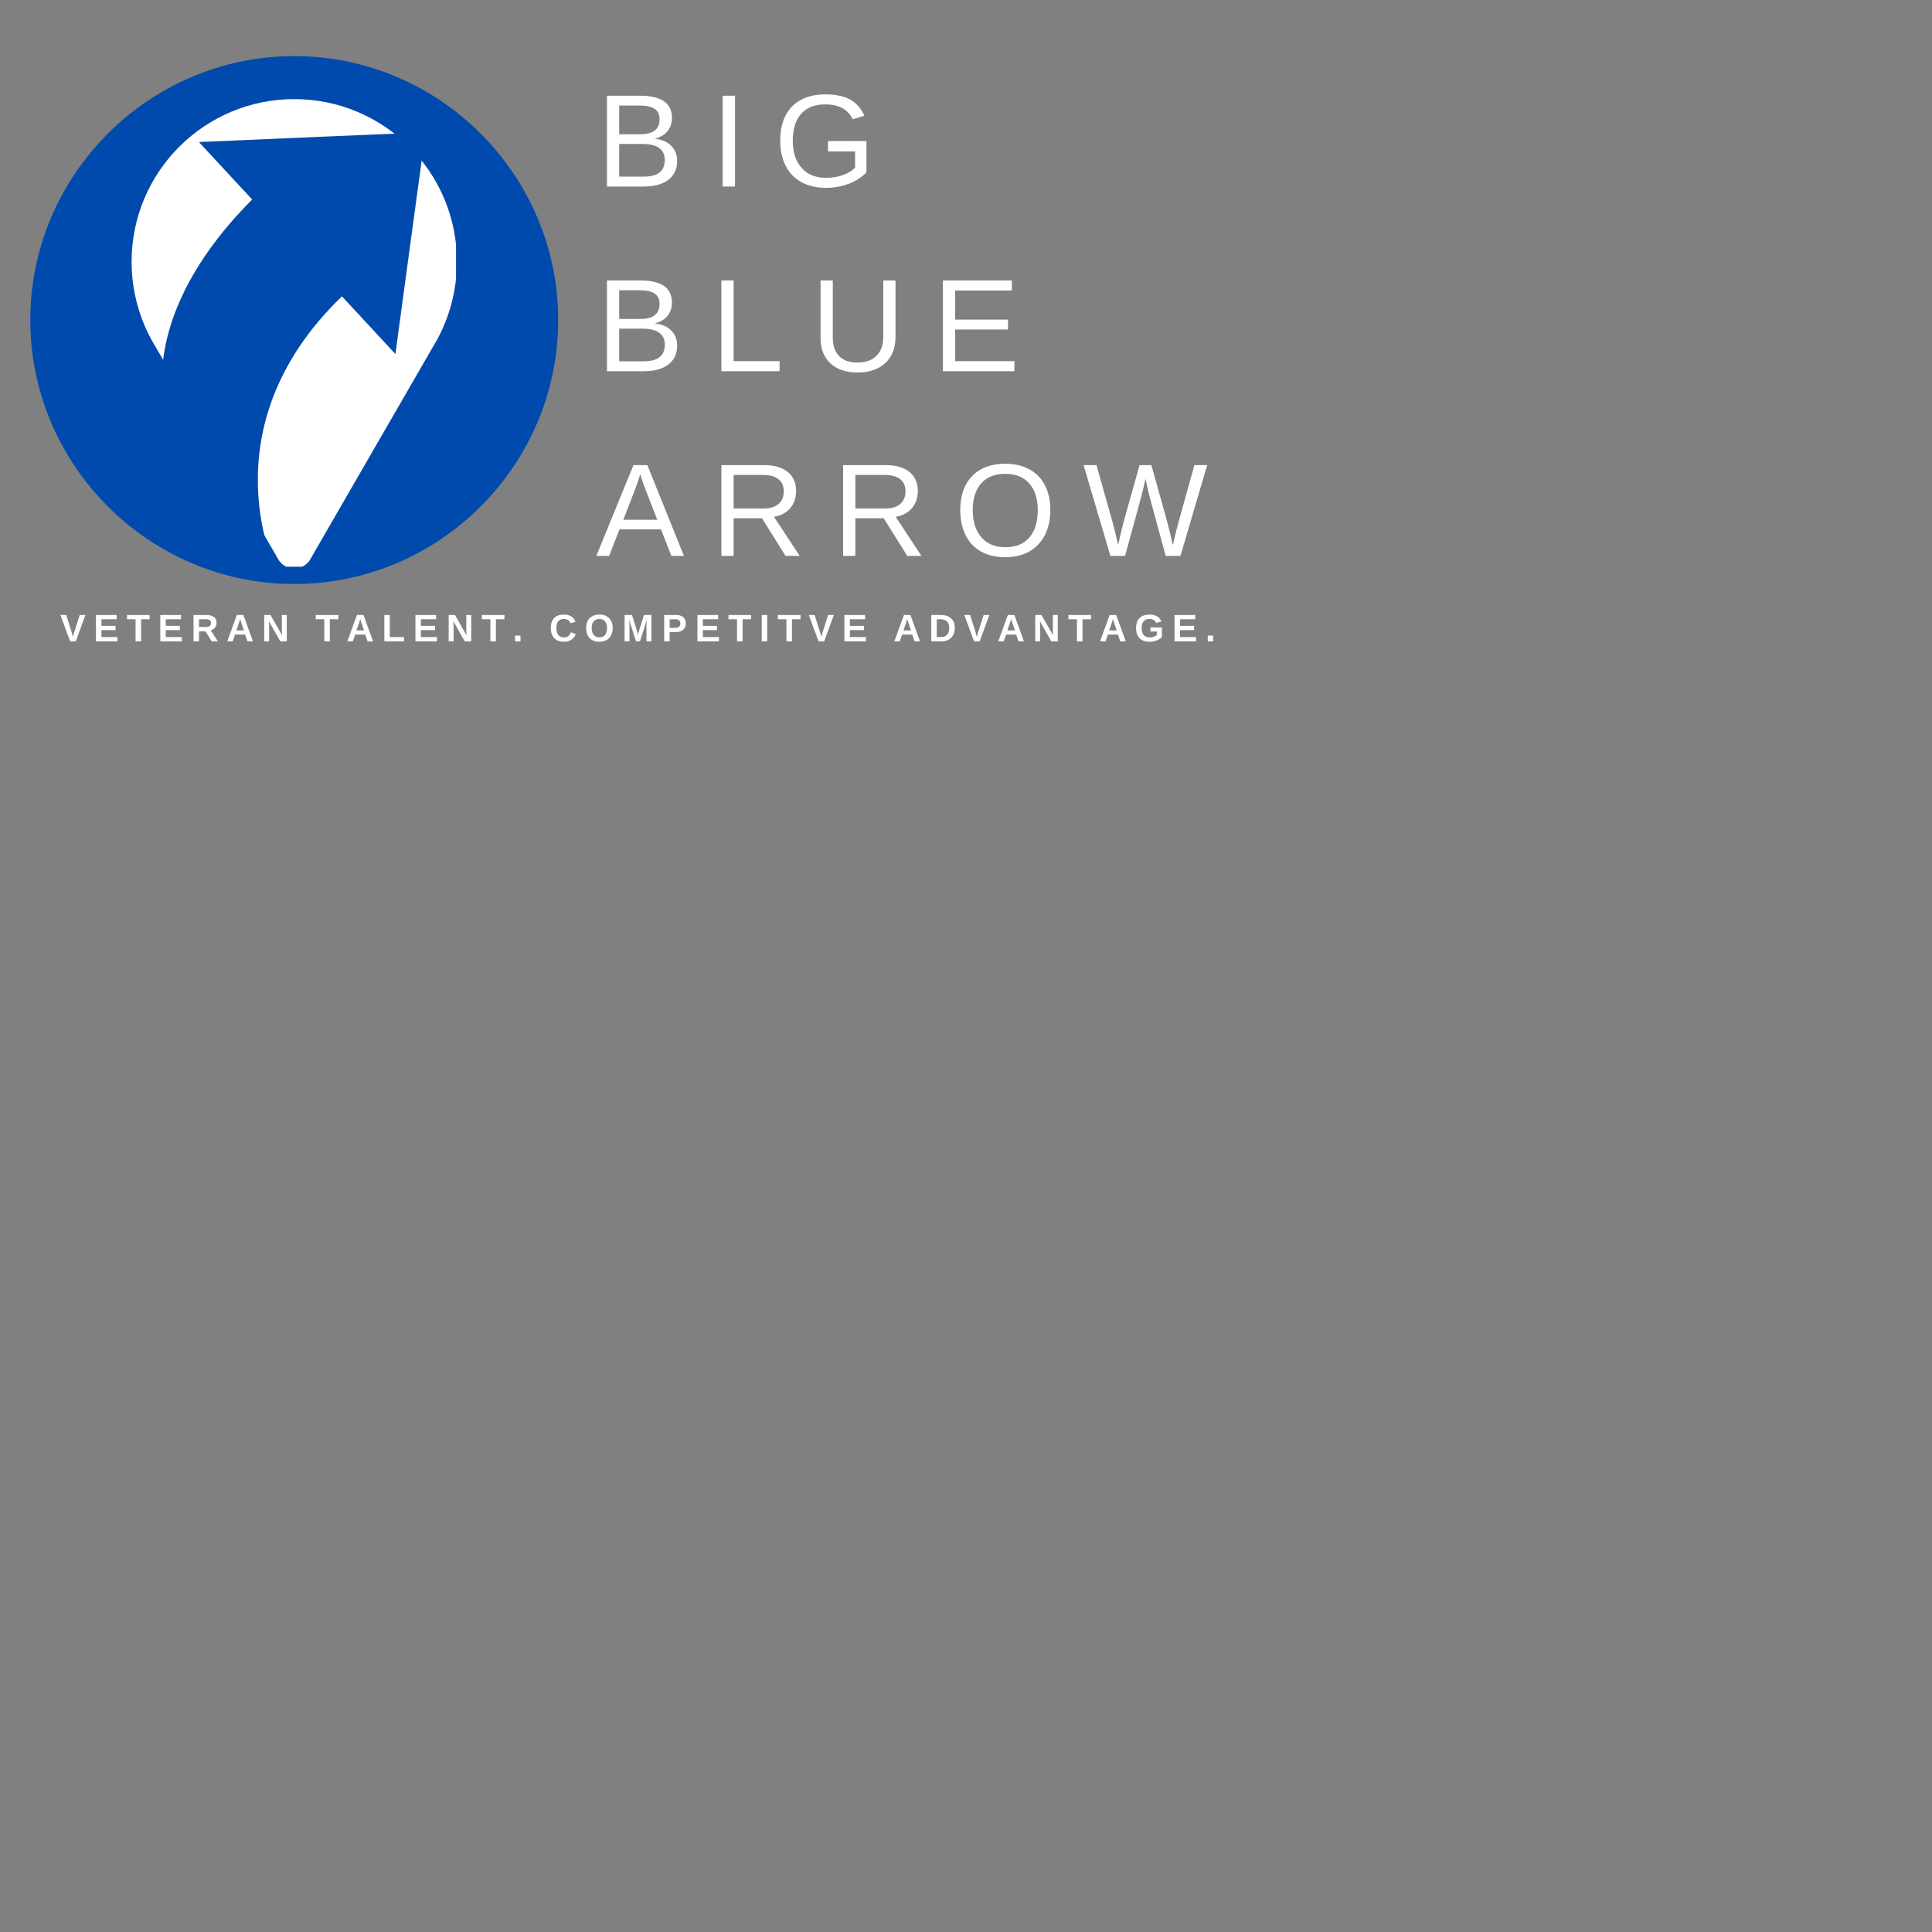 <?xml version="1.0" encoding="UTF-8" standalone="no"?>
<svg xmlns="http://www.w3.org/2000/svg" xmlns:xlink="http://www.w3.org/1999/xlink" width="500" zoomAndPan="magnify" viewBox="0 0 375 375" height="500" preserveAspectRatio="xMidYMid meet" version="1.2"><rect x="0" y="0" width="375" height="375" fill="#808080" stroke="none"/><defs><clipPath id="c8bb9a1a30"><path d="M 5.879 10.887 L 108.629 10.887 L 108.629 113.637 L 5.879 113.637 Z M 5.879 10.887 "/></clipPath><clipPath id="7b91288295"><path d="M 25.516 19.246 L 88.516 19.246 L 88.516 109.996 L 25.516 109.996 Z M 25.516 19.246 "/></clipPath><clipPath id="053a97e249"><path d="M 34.504 30.512 L 75.754 30.512 L 75.754 71 L 34.504 71 Z M 34.504 30.512 "/></clipPath><clipPath id="b521387952"><path d="M 3 4 L 113 4 L 113 113 L 3 113 Z M 3 4 "/></clipPath><clipPath id="a0945e3174"><path d="M 112.223 57.645 L 52.82 112.711 L 3.871 59.914 L 63.27 4.844 Z M 112.223 57.645 "/></clipPath><clipPath id="aea535a7c6"><path d="M 28 21 L 80 21 L 80 108 L 28 108 Z M 28 21 "/></clipPath><clipPath id="809349bfe3"><path d="M 109.223 53.645 L 49.82 108.711 L 0.871 55.914 L 60.27 0.844 Z M 109.223 53.645 "/></clipPath><clipPath id="29c156608e"><path d="M 49.934 108.609 L 109.332 53.539 L 60.383 0.738 L 0.984 55.809 Z M 49.934 108.609 "/></clipPath><clipPath id="ba0cc9a71f"><rect x="0" width="110" y="0" height="109"/></clipPath><clipPath id="bd921359b7"><path d="M 0.52 2 L 6 2 L 6 8 L 0.52 8 Z M 0.52 2 "/></clipPath><clipPath id="95c0730b6c"><rect x="0" width="228" y="0" height="10"/></clipPath><clipPath id="eddc5d7fcd"><path d="M 0.68 77 L 18 77 L 18 95 L 0.68 95 Z M 0.68 77 "/></clipPath><clipPath id="780fcffed6"><rect x="0" width="126" y="0" height="101"/></clipPath></defs><g id="e8443d81b4"><g clip-rule="nonzero" clip-path="url(#c8bb9a1a30)"><path style=" stroke:none;fill-rule:nonzero;fill:#004aad;fill-opacity:1;" d="M 57.113 113.355 C 28.934 113.355 5.879 90.297 5.879 62.121 C 5.879 33.941 28.934 10.887 57.113 10.887 C 85.293 10.887 108.348 33.941 108.348 62.121 C 108.348 90.297 85.293 113.355 57.113 113.355 Z M 57.113 113.355 "/></g><g clip-rule="nonzero" clip-path="url(#7b91288295)"><path style=" stroke:none;fill-rule:nonzero;fill:#ffffff;fill-opacity:1;" d="M 57.117 19.238 C 39.676 19.238 25.543 33.371 25.543 50.812 C 25.543 53.711 25.941 56.52 26.676 59.188 C 27.312 61.508 28.203 63.727 29.324 65.805 C 29.594 66.305 29.883 66.801 30.18 67.285 L 53.984 108.516 C 54.035 108.605 54.078 108.699 54.137 108.785 C 54.789 109.73 55.879 110.348 57.117 110.348 C 58.352 110.348 59.445 109.723 60.102 108.773 L 60.199 108.598 L 84.051 67.293 L 84.91 65.801 C 86.031 63.727 86.922 61.504 87.559 59.188 C 88.289 56.52 88.691 53.711 88.691 50.812 C 88.691 33.371 74.555 19.238 57.117 19.238 Z M 57.117 64.047 C 49.801 64.047 43.875 58.121 43.875 50.812 C 43.875 43.5 49.801 37.57 57.117 37.57 C 64.426 37.57 70.352 43.5 70.352 50.812 C 70.352 58.121 64.426 64.047 57.117 64.047 Z M 57.117 64.047 "/></g><g clip-rule="nonzero" clip-path="url(#053a97e249)"><path style=" stroke:none;fill-rule:nonzero;fill:#ffffff;fill-opacity:1;" d="M 55.426 30.816 C 67.309 31.137 75.484 39.5 75.289 51.125 C 75.09 62.773 66.059 70.992 53.91 70.574 C 42.797 70.191 34.516 61.172 34.559 49.496 C 34.598 39.102 44.191 30.512 55.426 30.816 Z M 55.426 30.816 "/></g><g clip-rule="nonzero" clip-path="url(#b521387952)"><g clip-rule="nonzero" clip-path="url(#a0945e3174)"><g transform="matrix(1,0,0,1,3,4)"><g clip-path="url(#ba0cc9a71f)"><g clip-rule="nonzero" clip-path="url(#aea535a7c6)"><g clip-rule="nonzero" clip-path="url(#809349bfe3)"><g clip-rule="nonzero" clip-path="url(#29c156608e)"><path style=" stroke:none;fill-rule:nonzero;fill:#004aad;fill-opacity:1;" d="M 35.602 23.57 L 45.949 34.73 C 34.285 46.34 17.637 69.637 37.895 95.051 C 41.203 99.191 45.492 103.387 50.945 107.609 C 50.945 107.609 36.438 79.508 63.371 53.52 L 73.75 64.719 C 74.562 58.656 79.211 24.383 79.598 21.688 C 77.41 21.754 41.672 23.297 35.602 23.57 Z M 35.602 23.57 "/></g></g></g></g></g></g></g><g transform="matrix(1,0,0,1,11,117)"><g clip-path="url(#95c0730b6c)"><g clip-rule="nonzero" clip-path="url(#bd921359b7)"><g style="fill:#ffffff;fill-opacity:1;"><g transform="translate(0.676, 7.481)"><path style="stroke:none" d="M 3.031 0 L 1.938 0 L 0.047 -5.109 L 1.172 -5.109 L 2.219 -1.828 C 2.289 -1.617 2.379 -1.297 2.484 -0.859 L 2.562 -1.172 L 2.75 -1.828 L 3.797 -5.109 L 4.906 -5.109 Z M 3.031 0 "/></g></g></g><g style="fill:#ffffff;fill-opacity:1;"><g transform="translate(7.128, 7.481)"><path style="stroke:none" d="M 0.5 0 L 0.5 -5.109 L 4.516 -5.109 L 4.516 -4.281 L 1.562 -4.281 L 1.562 -3 L 4.297 -3 L 4.297 -2.172 L 1.562 -2.172 L 1.562 -0.828 L 4.672 -0.828 L 4.672 0 Z M 0.5 0 "/></g></g><g style="fill:#ffffff;fill-opacity:1;"><g transform="translate(13.579, 7.481)"><path style="stroke:none" d="M 2.812 -4.281 L 2.812 0 L 1.734 0 L 1.734 -4.281 L 0.078 -4.281 L 0.078 -5.109 L 4.469 -5.109 L 4.469 -4.281 Z M 2.812 -4.281 "/></g></g><g style="fill:#ffffff;fill-opacity:1;"><g transform="translate(19.613, 7.481)"><path style="stroke:none" d="M 0.5 0 L 0.5 -5.109 L 4.516 -5.109 L 4.516 -4.281 L 1.562 -4.281 L 1.562 -3 L 4.297 -3 L 4.297 -2.172 L 1.562 -2.172 L 1.562 -0.828 L 4.672 -0.828 L 4.672 0 Z M 0.5 0 "/></g></g><g style="fill:#ffffff;fill-opacity:1;"><g transform="translate(26.064, 7.481)"><path style="stroke:none" d="M 4.016 0 L 2.828 -1.938 L 1.562 -1.938 L 1.562 0 L 0.5 0 L 0.5 -5.109 L 3.047 -5.109 C 3.66 -5.109 4.133 -4.977 4.469 -4.719 C 4.801 -4.457 4.969 -4.082 4.969 -3.594 C 4.969 -3.227 4.863 -2.914 4.656 -2.656 C 4.457 -2.395 4.18 -2.227 3.828 -2.156 L 5.219 0 Z M 3.891 -3.547 C 3.891 -4.035 3.57 -4.281 2.938 -4.281 L 1.562 -4.281 L 1.562 -2.781 L 2.969 -2.781 C 3.27 -2.781 3.5 -2.848 3.656 -2.984 C 3.812 -3.117 3.891 -3.305 3.891 -3.547 Z M 3.891 -3.547 "/></g></g><g style="fill:#ffffff;fill-opacity:1;"><g transform="translate(32.926, 7.481)"><path style="stroke:none" d="M 4.109 0 L 3.656 -1.312 L 1.703 -1.312 L 1.25 0 L 0.188 0 L 2.047 -5.109 L 3.312 -5.109 L 5.172 0 Z M 2.688 -4.328 L 2.656 -4.25 C 2.633 -4.164 2.609 -4.066 2.578 -3.953 C 2.547 -3.836 2.336 -3.223 1.953 -2.109 L 3.422 -2.109 L 2.922 -3.578 Z M 2.688 -4.328 "/></g></g><g style="fill:#ffffff;fill-opacity:1;"><g transform="translate(39.788, 7.481)"><path style="stroke:none" d="M 3.609 0 L 1.391 -3.938 C 1.43 -3.551 1.453 -3.242 1.453 -3.016 L 1.453 0 L 0.5 0 L 0.5 -5.109 L 1.719 -5.109 L 3.984 -1.141 C 3.941 -1.504 3.922 -1.836 3.922 -2.141 L 3.922 -5.109 L 4.875 -5.109 L 4.875 0 Z M 3.609 0 "/></g></g><g style="fill:#ffffff;fill-opacity:1;"><g transform="translate(46.65, 7.481)"><path style="stroke:none" d=""/></g></g><g style="fill:#ffffff;fill-opacity:1;"><g transform="translate(50.206, 7.481)"><path style="stroke:none" d="M 2.812 -4.281 L 2.812 0 L 1.734 0 L 1.734 -4.281 L 0.078 -4.281 L 0.078 -5.109 L 4.469 -5.109 L 4.469 -4.281 Z M 2.812 -4.281 "/></g></g><g style="fill:#ffffff;fill-opacity:1;"><g transform="translate(56.239, 7.481)"><path style="stroke:none" d="M 4.109 0 L 3.656 -1.312 L 1.703 -1.312 L 1.25 0 L 0.188 0 L 2.047 -5.109 L 3.312 -5.109 L 5.172 0 Z M 2.688 -4.328 L 2.656 -4.25 C 2.633 -4.164 2.609 -4.066 2.578 -3.953 C 2.547 -3.836 2.336 -3.223 1.953 -2.109 L 3.422 -2.109 L 2.922 -3.578 Z M 2.688 -4.328 "/></g></g><g style="fill:#ffffff;fill-opacity:1;"><g transform="translate(63.101, 7.481)"><path style="stroke:none" d="M 0.5 0 L 0.5 -5.109 L 1.562 -5.109 L 1.562 -0.828 L 4.312 -0.828 L 4.312 0 Z M 0.5 0 "/></g></g><g style="fill:#ffffff;fill-opacity:1;"><g transform="translate(69.135, 7.481)"><path style="stroke:none" d="M 0.5 0 L 0.5 -5.109 L 4.516 -5.109 L 4.516 -4.281 L 1.562 -4.281 L 1.562 -3 L 4.297 -3 L 4.297 -2.172 L 1.562 -2.172 L 1.562 -0.828 L 4.672 -0.828 L 4.672 0 Z M 0.5 0 "/></g></g><g style="fill:#ffffff;fill-opacity:1;"><g transform="translate(75.586, 7.481)"><path style="stroke:none" d="M 3.609 0 L 1.391 -3.938 C 1.43 -3.551 1.453 -3.242 1.453 -3.016 L 1.453 0 L 0.5 0 L 0.5 -5.109 L 1.719 -5.109 L 3.984 -1.141 C 3.941 -1.504 3.922 -1.836 3.922 -2.141 L 3.922 -5.109 L 4.875 -5.109 L 4.875 0 Z M 3.609 0 "/></g></g><g style="fill:#ffffff;fill-opacity:1;"><g transform="translate(82.448, 7.481)"><path style="stroke:none" d="M 2.812 -4.281 L 2.812 0 L 1.734 0 L 1.734 -4.281 L 0.078 -4.281 L 0.078 -5.109 L 4.469 -5.109 L 4.469 -4.281 Z M 2.812 -4.281 "/></g></g><g style="fill:#ffffff;fill-opacity:1;"><g transform="translate(88.482, 7.481)"><path style="stroke:none" d="M 0.5 0 L 0.5 -1.109 L 1.547 -1.109 L 1.547 0 Z M 0.5 0 "/></g></g><g style="fill:#ffffff;fill-opacity:1;"><g transform="translate(92.037, 7.481)"><path style="stroke:none" d=""/></g></g><g style="fill:#ffffff;fill-opacity:1;"><g transform="translate(95.593, 7.481)"><path style="stroke:none" d="M 2.891 -0.766 C 3.535 -0.766 3.984 -1.094 4.234 -1.75 L 5.172 -1.391 C 4.961 -0.898 4.664 -0.531 4.281 -0.281 C 3.895 -0.039 3.43 0.078 2.891 0.078 C 2.066 0.078 1.43 -0.156 0.984 -0.625 C 0.535 -1.094 0.312 -1.742 0.312 -2.578 C 0.312 -3.422 0.523 -4.066 0.953 -4.516 C 1.391 -4.961 2.02 -5.188 2.844 -5.188 C 3.438 -5.188 3.922 -5.066 4.297 -4.828 C 4.68 -4.586 4.953 -4.234 5.109 -3.766 L 4.156 -3.516 C 4.07 -3.766 3.914 -3.961 3.688 -4.109 C 3.457 -4.266 3.18 -4.344 2.859 -4.344 C 2.379 -4.344 2.016 -4.191 1.766 -3.891 C 1.516 -3.598 1.391 -3.16 1.391 -2.578 C 1.391 -1.992 1.516 -1.547 1.766 -1.234 C 2.023 -0.922 2.398 -0.766 2.891 -0.766 Z M 2.891 -0.766 "/></g></g><g style="fill:#ffffff;fill-opacity:1;"><g transform="translate(102.455, 7.481)"><path style="stroke:none" d="M 5.469 -2.578 C 5.469 -2.047 5.363 -1.578 5.156 -1.172 C 4.945 -0.766 4.645 -0.453 4.25 -0.234 C 3.863 -0.023 3.406 0.078 2.875 0.078 C 2.07 0.078 1.441 -0.156 0.984 -0.625 C 0.535 -1.102 0.312 -1.754 0.312 -2.578 C 0.312 -3.398 0.535 -4.039 0.984 -4.5 C 1.441 -4.957 2.078 -5.188 2.891 -5.188 C 3.703 -5.188 4.332 -4.953 4.781 -4.484 C 5.238 -4.023 5.469 -3.391 5.469 -2.578 Z M 4.375 -2.578 C 4.375 -3.129 4.242 -3.562 3.984 -3.875 C 3.723 -4.188 3.359 -4.344 2.891 -4.344 C 2.41 -4.344 2.039 -4.188 1.781 -3.875 C 1.52 -3.57 1.391 -3.141 1.391 -2.578 C 1.391 -2.016 1.52 -1.57 1.781 -1.25 C 2.051 -0.926 2.414 -0.766 2.875 -0.766 C 3.352 -0.766 3.723 -0.922 3.984 -1.234 C 4.242 -1.555 4.375 -2.004 4.375 -2.578 Z M 4.375 -2.578 "/></g></g><g style="fill:#ffffff;fill-opacity:1;"><g transform="translate(109.731, 7.481)"><path style="stroke:none" d="M 4.75 0 L 4.75 -3.094 C 4.75 -3.164 4.75 -3.238 4.75 -3.312 C 4.75 -3.383 4.758 -3.688 4.781 -4.219 C 4.613 -3.562 4.488 -3.109 4.406 -2.859 L 3.484 0 L 2.719 0 L 1.797 -2.859 L 1.406 -4.219 C 1.438 -3.656 1.453 -3.281 1.453 -3.094 L 1.453 0 L 0.5 0 L 0.5 -5.109 L 1.938 -5.109 L 2.844 -2.25 L 2.922 -1.984 L 3.094 -1.297 L 3.328 -2.109 L 4.266 -5.109 L 5.703 -5.109 L 5.703 0 Z M 4.75 0 "/></g></g><g style="fill:#ffffff;fill-opacity:1;"><g transform="translate(117.418, 7.481)"><path style="stroke:none" d="M 4.703 -3.5 C 4.703 -3.164 4.625 -2.867 4.469 -2.609 C 4.32 -2.348 4.109 -2.145 3.828 -2 C 3.555 -1.863 3.227 -1.797 2.844 -1.797 L 1.562 -1.797 L 1.562 0 L 0.5 0 L 0.5 -5.109 L 2.797 -5.109 C 3.41 -5.109 3.879 -4.969 4.203 -4.688 C 4.535 -4.406 4.703 -4.008 4.703 -3.5 Z M 3.625 -3.484 C 3.625 -4.016 3.305 -4.281 2.672 -4.281 L 1.562 -4.281 L 1.562 -2.625 L 2.703 -2.625 C 3.004 -2.625 3.234 -2.695 3.391 -2.844 C 3.547 -2.988 3.625 -3.203 3.625 -3.484 Z M 3.625 -3.484 "/></g></g><g style="fill:#ffffff;fill-opacity:1;"><g transform="translate(123.869, 7.481)"><path style="stroke:none" d="M 0.5 0 L 0.5 -5.109 L 4.516 -5.109 L 4.516 -4.281 L 1.562 -4.281 L 1.562 -3 L 4.297 -3 L 4.297 -2.172 L 1.562 -2.172 L 1.562 -0.828 L 4.672 -0.828 L 4.672 0 Z M 0.5 0 "/></g></g><g style="fill:#ffffff;fill-opacity:1;"><g transform="translate(130.321, 7.481)"><path style="stroke:none" d="M 2.812 -4.281 L 2.812 0 L 1.734 0 L 1.734 -4.281 L 0.078 -4.281 L 0.078 -5.109 L 4.469 -5.109 L 4.469 -4.281 Z M 2.812 -4.281 "/></g></g><g style="fill:#ffffff;fill-opacity:1;"><g transform="translate(136.354, 7.481)"><path style="stroke:none" d="M 0.5 0 L 0.5 -5.109 L 1.562 -5.109 L 1.562 0 Z M 0.5 0 "/></g></g><g style="fill:#ffffff;fill-opacity:1;"><g transform="translate(139.91, 7.481)"><path style="stroke:none" d="M 2.812 -4.281 L 2.812 0 L 1.734 0 L 1.734 -4.281 L 0.078 -4.281 L 0.078 -5.109 L 4.469 -5.109 L 4.469 -4.281 Z M 2.812 -4.281 "/></g></g><g style="fill:#ffffff;fill-opacity:1;"><g transform="translate(145.943, 7.481)"><path style="stroke:none" d="M 3.031 0 L 1.938 0 L 0.047 -5.109 L 1.172 -5.109 L 2.219 -1.828 C 2.289 -1.617 2.379 -1.297 2.484 -0.859 L 2.562 -1.172 L 2.75 -1.828 L 3.797 -5.109 L 4.906 -5.109 Z M 3.031 0 "/></g></g><g style="fill:#ffffff;fill-opacity:1;"><g transform="translate(152.395, 7.481)"><path style="stroke:none" d="M 0.5 0 L 0.5 -5.109 L 4.516 -5.109 L 4.516 -4.281 L 1.562 -4.281 L 1.562 -3 L 4.297 -3 L 4.297 -2.172 L 1.562 -2.172 L 1.562 -0.828 L 4.672 -0.828 L 4.672 0 Z M 0.5 0 "/></g></g><g style="fill:#ffffff;fill-opacity:1;"><g transform="translate(158.846, 7.481)"><path style="stroke:none" d=""/></g></g><g style="fill:#ffffff;fill-opacity:1;"><g transform="translate(162.402, 7.481)"><path style="stroke:none" d="M 4.109 0 L 3.656 -1.312 L 1.703 -1.312 L 1.25 0 L 0.188 0 L 2.047 -5.109 L 3.312 -5.109 L 5.172 0 Z M 2.688 -4.328 L 2.656 -4.25 C 2.633 -4.164 2.609 -4.066 2.578 -3.953 C 2.547 -3.836 2.336 -3.223 1.953 -2.109 L 3.422 -2.109 L 2.922 -3.578 Z M 2.688 -4.328 "/></g></g><g style="fill:#ffffff;fill-opacity:1;"><g transform="translate(169.264, 7.481)"><path style="stroke:none" d="M 5.062 -2.594 C 5.062 -2.07 4.957 -1.613 4.75 -1.219 C 4.539 -0.82 4.242 -0.52 3.859 -0.312 C 3.484 -0.102 3.051 0 2.562 0 L 0.5 0 L 0.5 -5.109 L 2.344 -5.109 C 3.207 -5.109 3.875 -4.891 4.344 -4.453 C 4.82 -4.023 5.062 -3.406 5.062 -2.594 Z M 3.984 -2.594 C 3.984 -3.145 3.836 -3.562 3.547 -3.844 C 3.266 -4.133 2.859 -4.281 2.328 -4.281 L 1.562 -4.281 L 1.562 -0.828 L 2.484 -0.828 C 2.941 -0.828 3.305 -0.984 3.578 -1.297 C 3.848 -1.617 3.984 -2.051 3.984 -2.594 Z M 3.984 -2.594 "/></g></g><g style="fill:#ffffff;fill-opacity:1;"><g transform="translate(176.126, 7.481)"><path style="stroke:none" d="M 3.031 0 L 1.938 0 L 0.047 -5.109 L 1.172 -5.109 L 2.219 -1.828 C 2.289 -1.617 2.379 -1.297 2.484 -0.859 L 2.562 -1.172 L 2.75 -1.828 L 3.797 -5.109 L 4.906 -5.109 Z M 3.031 0 "/></g></g><g style="fill:#ffffff;fill-opacity:1;"><g transform="translate(182.577, 7.481)"><path style="stroke:none" d="M 4.109 0 L 3.656 -1.312 L 1.703 -1.312 L 1.25 0 L 0.188 0 L 2.047 -5.109 L 3.312 -5.109 L 5.172 0 Z M 2.688 -4.328 L 2.656 -4.25 C 2.633 -4.164 2.609 -4.066 2.578 -3.953 C 2.547 -3.836 2.336 -3.223 1.953 -2.109 L 3.422 -2.109 L 2.922 -3.578 Z M 2.688 -4.328 "/></g></g><g style="fill:#ffffff;fill-opacity:1;"><g transform="translate(189.439, 7.481)"><path style="stroke:none" d="M 3.609 0 L 1.391 -3.938 C 1.43 -3.551 1.453 -3.242 1.453 -3.016 L 1.453 0 L 0.5 0 L 0.5 -5.109 L 1.719 -5.109 L 3.984 -1.141 C 3.941 -1.504 3.922 -1.836 3.922 -2.141 L 3.922 -5.109 L 4.875 -5.109 L 4.875 0 Z M 3.609 0 "/></g></g><g style="fill:#ffffff;fill-opacity:1;"><g transform="translate(196.301, 7.481)"><path style="stroke:none" d="M 2.812 -4.281 L 2.812 0 L 1.734 0 L 1.734 -4.281 L 0.078 -4.281 L 0.078 -5.109 L 4.469 -5.109 L 4.469 -4.281 Z M 2.812 -4.281 "/></g></g><g style="fill:#ffffff;fill-opacity:1;"><g transform="translate(202.335, 7.481)"><path style="stroke:none" d="M 4.109 0 L 3.656 -1.312 L 1.703 -1.312 L 1.25 0 L 0.188 0 L 2.047 -5.109 L 3.312 -5.109 L 5.172 0 Z M 2.688 -4.328 L 2.656 -4.25 C 2.633 -4.164 2.609 -4.066 2.578 -3.953 C 2.547 -3.836 2.336 -3.223 1.953 -2.109 L 3.422 -2.109 L 2.922 -3.578 Z M 2.688 -4.328 "/></g></g><g style="fill:#ffffff;fill-opacity:1;"><g transform="translate(209.197, 7.481)"><path style="stroke:none" d="M 2.922 -0.766 C 3.203 -0.766 3.473 -0.805 3.734 -0.891 C 3.992 -0.973 4.195 -1.078 4.344 -1.203 L 4.344 -1.906 L 3.094 -1.906 L 3.094 -2.703 L 5.328 -2.703 L 5.328 -0.812 C 5.055 -0.539 4.703 -0.32 4.266 -0.156 C 3.828 0 3.367 0.078 2.891 0.078 C 2.066 0.078 1.43 -0.148 0.984 -0.609 C 0.535 -1.078 0.312 -1.734 0.312 -2.578 C 0.312 -3.422 0.535 -4.066 0.984 -4.516 C 1.43 -4.961 2.078 -5.188 2.922 -5.188 C 4.117 -5.188 4.883 -4.742 5.219 -3.859 L 4.234 -3.562 C 4.117 -3.82 3.945 -4.016 3.719 -4.141 C 3.5 -4.273 3.234 -4.344 2.922 -4.344 C 2.422 -4.344 2.039 -4.191 1.781 -3.891 C 1.52 -3.586 1.391 -3.148 1.391 -2.578 C 1.391 -2.004 1.52 -1.555 1.781 -1.234 C 2.051 -0.922 2.43 -0.766 2.922 -0.766 Z M 2.922 -0.766 "/></g></g><g style="fill:#ffffff;fill-opacity:1;"><g transform="translate(216.473, 7.481)"><path style="stroke:none" d="M 0.5 0 L 0.5 -5.109 L 4.516 -5.109 L 4.516 -4.281 L 1.562 -4.281 L 1.562 -3 L 4.297 -3 L 4.297 -2.172 L 1.562 -2.172 L 1.562 -0.828 L 4.672 -0.828 L 4.672 0 Z M 0.5 0 "/></g></g><g style="fill:#ffffff;fill-opacity:1;"><g transform="translate(222.924, 7.481)"><path style="stroke:none" d="M 0.5 0 L 0.5 -1.109 L 1.547 -1.109 L 1.547 0 Z M 0.5 0 "/></g></g></g></g><g transform="matrix(1,0,0,1,115,13)"><g clip-path="url(#780fcffed6)"><g style="fill:#ffffff;fill-opacity:1;"><g transform="translate(0.702, 23.205)"><path style="stroke:none" d="M 15.734 -4.969 C 15.734 -3.395 15.16 -2.172 14.016 -1.297 C 12.879 -0.43 11.297 0 9.266 0 L 2.109 0 L 2.109 -17.625 L 8.516 -17.625 C 12.648 -17.625 14.719 -16.195 14.719 -13.344 C 14.719 -12.301 14.426 -11.426 13.844 -10.719 C 13.258 -10.008 12.43 -9.535 11.359 -9.297 C 12.766 -9.129 13.844 -8.66 14.594 -7.891 C 15.352 -7.117 15.734 -6.145 15.734 -4.969 Z M 12.312 -13.062 C 12.312 -14.008 11.984 -14.688 11.328 -15.094 C 10.68 -15.508 9.742 -15.719 8.516 -15.719 L 4.484 -15.719 L 4.484 -10.141 L 8.516 -10.141 C 9.785 -10.141 10.734 -10.379 11.359 -10.859 C 11.992 -11.336 12.312 -12.07 12.312 -13.062 Z M 13.328 -5.156 C 13.328 -7.227 11.867 -8.266 8.953 -8.266 L 4.484 -8.266 L 4.484 -1.922 L 9.141 -1.922 C 10.598 -1.922 11.66 -2.191 12.328 -2.734 C 12.992 -3.273 13.328 -4.082 13.328 -5.156 Z M 13.328 -5.156 "/></g></g><g style="fill:#ffffff;fill-opacity:1;"><g transform="translate(22.914, 23.205)"><path style="stroke:none" d="M 2.359 0 L 2.359 -17.625 L 4.75 -17.625 L 4.75 0 Z M 2.359 0 "/></g></g><g style="fill:#ffffff;fill-opacity:1;"><g transform="translate(35.156, 23.205)"><path style="stroke:none" d="M 1.281 -8.891 C 1.281 -11.754 2.047 -13.969 3.578 -15.531 C 5.117 -17.102 7.281 -17.891 10.062 -17.891 C 12.008 -17.891 13.594 -17.562 14.812 -16.906 C 16.031 -16.25 16.969 -15.191 17.625 -13.734 L 15.359 -13.062 C 14.859 -14.062 14.164 -14.789 13.281 -15.25 C 12.406 -15.707 11.312 -15.938 10 -15.938 C 7.957 -15.938 6.398 -15.32 5.328 -14.094 C 4.254 -12.863 3.719 -11.129 3.719 -8.891 C 3.719 -6.672 4.285 -4.914 5.422 -3.625 C 6.566 -2.332 8.148 -1.688 10.172 -1.688 C 11.328 -1.688 12.398 -1.859 13.391 -2.203 C 14.391 -2.555 15.195 -3.035 15.812 -3.641 L 15.812 -6.812 L 10.547 -6.812 L 10.547 -8.828 L 18.016 -8.828 L 18.016 -2.734 C 17.078 -1.785 15.93 -1.051 14.578 -0.531 C 13.223 -0.008 11.754 0.25 10.172 0.25 C 8.328 0.25 6.738 -0.113 5.406 -0.844 C 4.07 -1.582 3.051 -2.641 2.344 -4.016 C 1.633 -5.398 1.281 -7.023 1.281 -8.891 Z M 1.281 -8.891 "/></g></g><g style="fill:#ffffff;fill-opacity:1;"><g transform="translate(0.702, 59.055)"><path style="stroke:none" d="M 15.734 -4.969 C 15.734 -3.395 15.16 -2.172 14.016 -1.297 C 12.879 -0.43 11.297 0 9.266 0 L 2.109 0 L 2.109 -17.625 L 8.516 -17.625 C 12.648 -17.625 14.719 -16.195 14.719 -13.344 C 14.719 -12.301 14.426 -11.426 13.844 -10.719 C 13.258 -10.008 12.43 -9.535 11.359 -9.297 C 12.766 -9.129 13.844 -8.66 14.594 -7.891 C 15.352 -7.117 15.734 -6.145 15.734 -4.969 Z M 12.312 -13.062 C 12.312 -14.008 11.984 -14.688 11.328 -15.094 C 10.68 -15.508 9.742 -15.719 8.516 -15.719 L 4.484 -15.719 L 4.484 -10.141 L 8.516 -10.141 C 9.785 -10.141 10.734 -10.379 11.359 -10.859 C 11.992 -11.336 12.312 -12.07 12.312 -13.062 Z M 13.328 -5.156 C 13.328 -7.227 11.867 -8.266 8.953 -8.266 L 4.484 -8.266 L 4.484 -1.922 L 9.141 -1.922 C 10.598 -1.922 11.66 -2.191 12.328 -2.734 C 12.992 -3.273 13.328 -4.082 13.328 -5.156 Z M 13.328 -5.156 "/></g></g><g style="fill:#ffffff;fill-opacity:1;"><g transform="translate(22.914, 59.055)"><path style="stroke:none" d="M 2.109 0 L 2.109 -17.625 L 4.484 -17.625 L 4.484 -1.953 L 13.406 -1.953 L 13.406 0 Z M 2.109 0 "/></g></g><g style="fill:#ffffff;fill-opacity:1;"><g transform="translate(42.286, 59.055)"><path style="stroke:none" d="M 9.141 0.25 C 7.703 0.25 6.441 -0.008 5.359 -0.531 C 4.285 -1.062 3.453 -1.828 2.859 -2.828 C 2.273 -3.828 1.984 -5.02 1.984 -6.406 L 1.984 -17.625 L 4.359 -17.625 L 4.359 -6.609 C 4.359 -4.992 4.766 -3.77 5.578 -2.938 C 6.398 -2.102 7.586 -1.688 9.141 -1.688 C 10.723 -1.688 11.953 -2.117 12.828 -2.984 C 13.711 -3.848 14.156 -5.109 14.156 -6.766 L 14.156 -17.625 L 16.531 -17.625 L 16.531 -6.625 C 16.531 -5.195 16.227 -3.969 15.625 -2.938 C 15.02 -1.906 14.164 -1.113 13.062 -0.562 C 11.957 -0.02 10.648 0.25 9.141 0.25 Z M 9.141 0.25 "/></g></g><g style="fill:#ffffff;fill-opacity:1;"><g transform="translate(65.912, 59.055)"><path style="stroke:none" d="M 2.109 0 L 2.109 -17.625 L 15.484 -17.625 L 15.484 -15.672 L 4.484 -15.672 L 4.484 -10.016 L 14.734 -10.016 L 14.734 -8.094 L 4.484 -8.094 L 4.484 -1.953 L 15.984 -1.953 L 15.984 0 Z M 2.109 0 "/></g></g><g clip-rule="nonzero" clip-path="url(#eddc5d7fcd)"><g style="fill:#ffffff;fill-opacity:1;"><g transform="translate(0.702, 94.904)"><path style="stroke:none" d="M 14.609 0 L 12.594 -5.156 L 4.547 -5.156 L 2.531 0 L 0.047 0 L 7.25 -17.625 L 9.953 -17.625 L 17.047 0 Z M 8.578 -15.828 L 8.453 -15.484 C 8.242 -14.785 7.938 -13.895 7.531 -12.812 L 5.281 -7.016 L 11.875 -7.016 L 9.609 -12.844 C 9.379 -13.414 9.145 -14.066 8.906 -14.797 Z M 8.578 -15.828 "/></g></g></g><g style="fill:#ffffff;fill-opacity:1;"><g transform="translate(22.914, 94.904)"><path style="stroke:none" d="M 14.562 0 L 9.984 -7.312 L 4.484 -7.312 L 4.484 0 L 2.109 0 L 2.109 -17.625 L 10.391 -17.625 C 12.379 -17.625 13.91 -17.18 14.984 -16.297 C 16.066 -15.41 16.609 -14.176 16.609 -12.594 C 16.609 -11.281 16.227 -10.176 15.469 -9.281 C 14.707 -8.383 13.656 -7.82 12.312 -7.594 L 17.312 0 Z M 14.219 -12.562 C 14.219 -13.582 13.867 -14.363 13.172 -14.906 C 12.473 -15.445 11.469 -15.719 10.156 -15.719 L 4.484 -15.719 L 4.484 -9.203 L 10.266 -9.203 C 11.523 -9.203 12.5 -9.492 13.188 -10.078 C 13.875 -10.672 14.219 -11.5 14.219 -12.562 Z M 14.219 -12.562 "/></g></g><g style="fill:#ffffff;fill-opacity:1;"><g transform="translate(46.539, 94.904)"><path style="stroke:none" d="M 14.562 0 L 9.984 -7.312 L 4.484 -7.312 L 4.484 0 L 2.109 0 L 2.109 -17.625 L 10.391 -17.625 C 12.379 -17.625 13.91 -17.18 14.984 -16.297 C 16.066 -15.41 16.609 -14.176 16.609 -12.594 C 16.609 -11.281 16.227 -10.176 15.469 -9.281 C 14.707 -8.383 13.656 -7.82 12.312 -7.594 L 17.312 0 Z M 14.219 -12.562 C 14.219 -13.582 13.867 -14.363 13.172 -14.906 C 12.473 -15.445 11.469 -15.719 10.156 -15.719 L 4.484 -15.719 L 4.484 -9.203 L 10.266 -9.203 C 11.523 -9.203 12.5 -9.492 13.188 -10.078 C 13.875 -10.672 14.219 -11.5 14.219 -12.562 Z M 14.219 -12.562 "/></g></g><g style="fill:#ffffff;fill-opacity:1;"><g transform="translate(70.165, 94.904)"><path style="stroke:none" d="M 18.703 -8.891 C 18.703 -7.047 18.348 -5.43 17.641 -4.047 C 16.941 -2.672 15.93 -1.609 14.609 -0.859 C 13.297 -0.117 11.742 0.25 9.953 0.25 C 8.141 0.25 6.578 -0.113 5.266 -0.844 C 3.953 -1.582 2.945 -2.645 2.25 -4.031 C 1.562 -5.426 1.219 -7.047 1.219 -8.891 C 1.219 -11.711 1.988 -13.914 3.531 -15.5 C 5.07 -17.094 7.219 -17.891 9.969 -17.891 C 11.758 -17.891 13.312 -17.531 14.625 -16.812 C 15.945 -16.102 16.957 -15.066 17.656 -13.703 C 18.352 -12.348 18.703 -10.742 18.703 -8.891 Z M 16.266 -8.891 C 16.266 -11.086 15.711 -12.812 14.609 -14.062 C 13.516 -15.312 11.969 -15.938 9.969 -15.938 C 7.945 -15.938 6.383 -15.316 5.281 -14.078 C 4.188 -12.848 3.641 -11.117 3.641 -8.891 C 3.641 -6.68 4.195 -4.926 5.312 -3.625 C 6.426 -2.332 7.973 -1.688 9.953 -1.688 C 11.984 -1.688 13.539 -2.312 14.625 -3.562 C 15.719 -4.82 16.266 -6.598 16.266 -8.891 Z M 16.266 -8.891 "/></g></g><g style="fill:#ffffff;fill-opacity:1;"><g transform="translate(95.216, 94.904)"><path style="stroke:none" d="M 18.906 0 L 16.047 0 L 13 -11.203 C 12.801 -11.898 12.508 -13.156 12.125 -14.969 C 11.906 -14 11.719 -13.188 11.562 -12.531 C 11.414 -11.883 10.281 -7.707 8.156 0 L 5.312 0 L 0.109 -17.625 L 2.609 -17.625 L 5.766 -6.438 C 6.141 -5.031 6.488 -3.586 6.812 -2.109 C 7.008 -3.023 7.238 -4.023 7.5 -5.109 C 7.758 -6.191 8.914 -10.363 10.969 -17.625 L 13.266 -17.625 L 16.328 -6.656 C 16.797 -4.863 17.16 -3.348 17.422 -2.109 L 17.547 -2.547 C 17.766 -3.504 17.945 -4.285 18.094 -4.891 C 18.238 -5.492 19.41 -9.738 21.609 -17.625 L 24.094 -17.625 Z M 18.906 0 "/></g></g></g></g></g></svg>